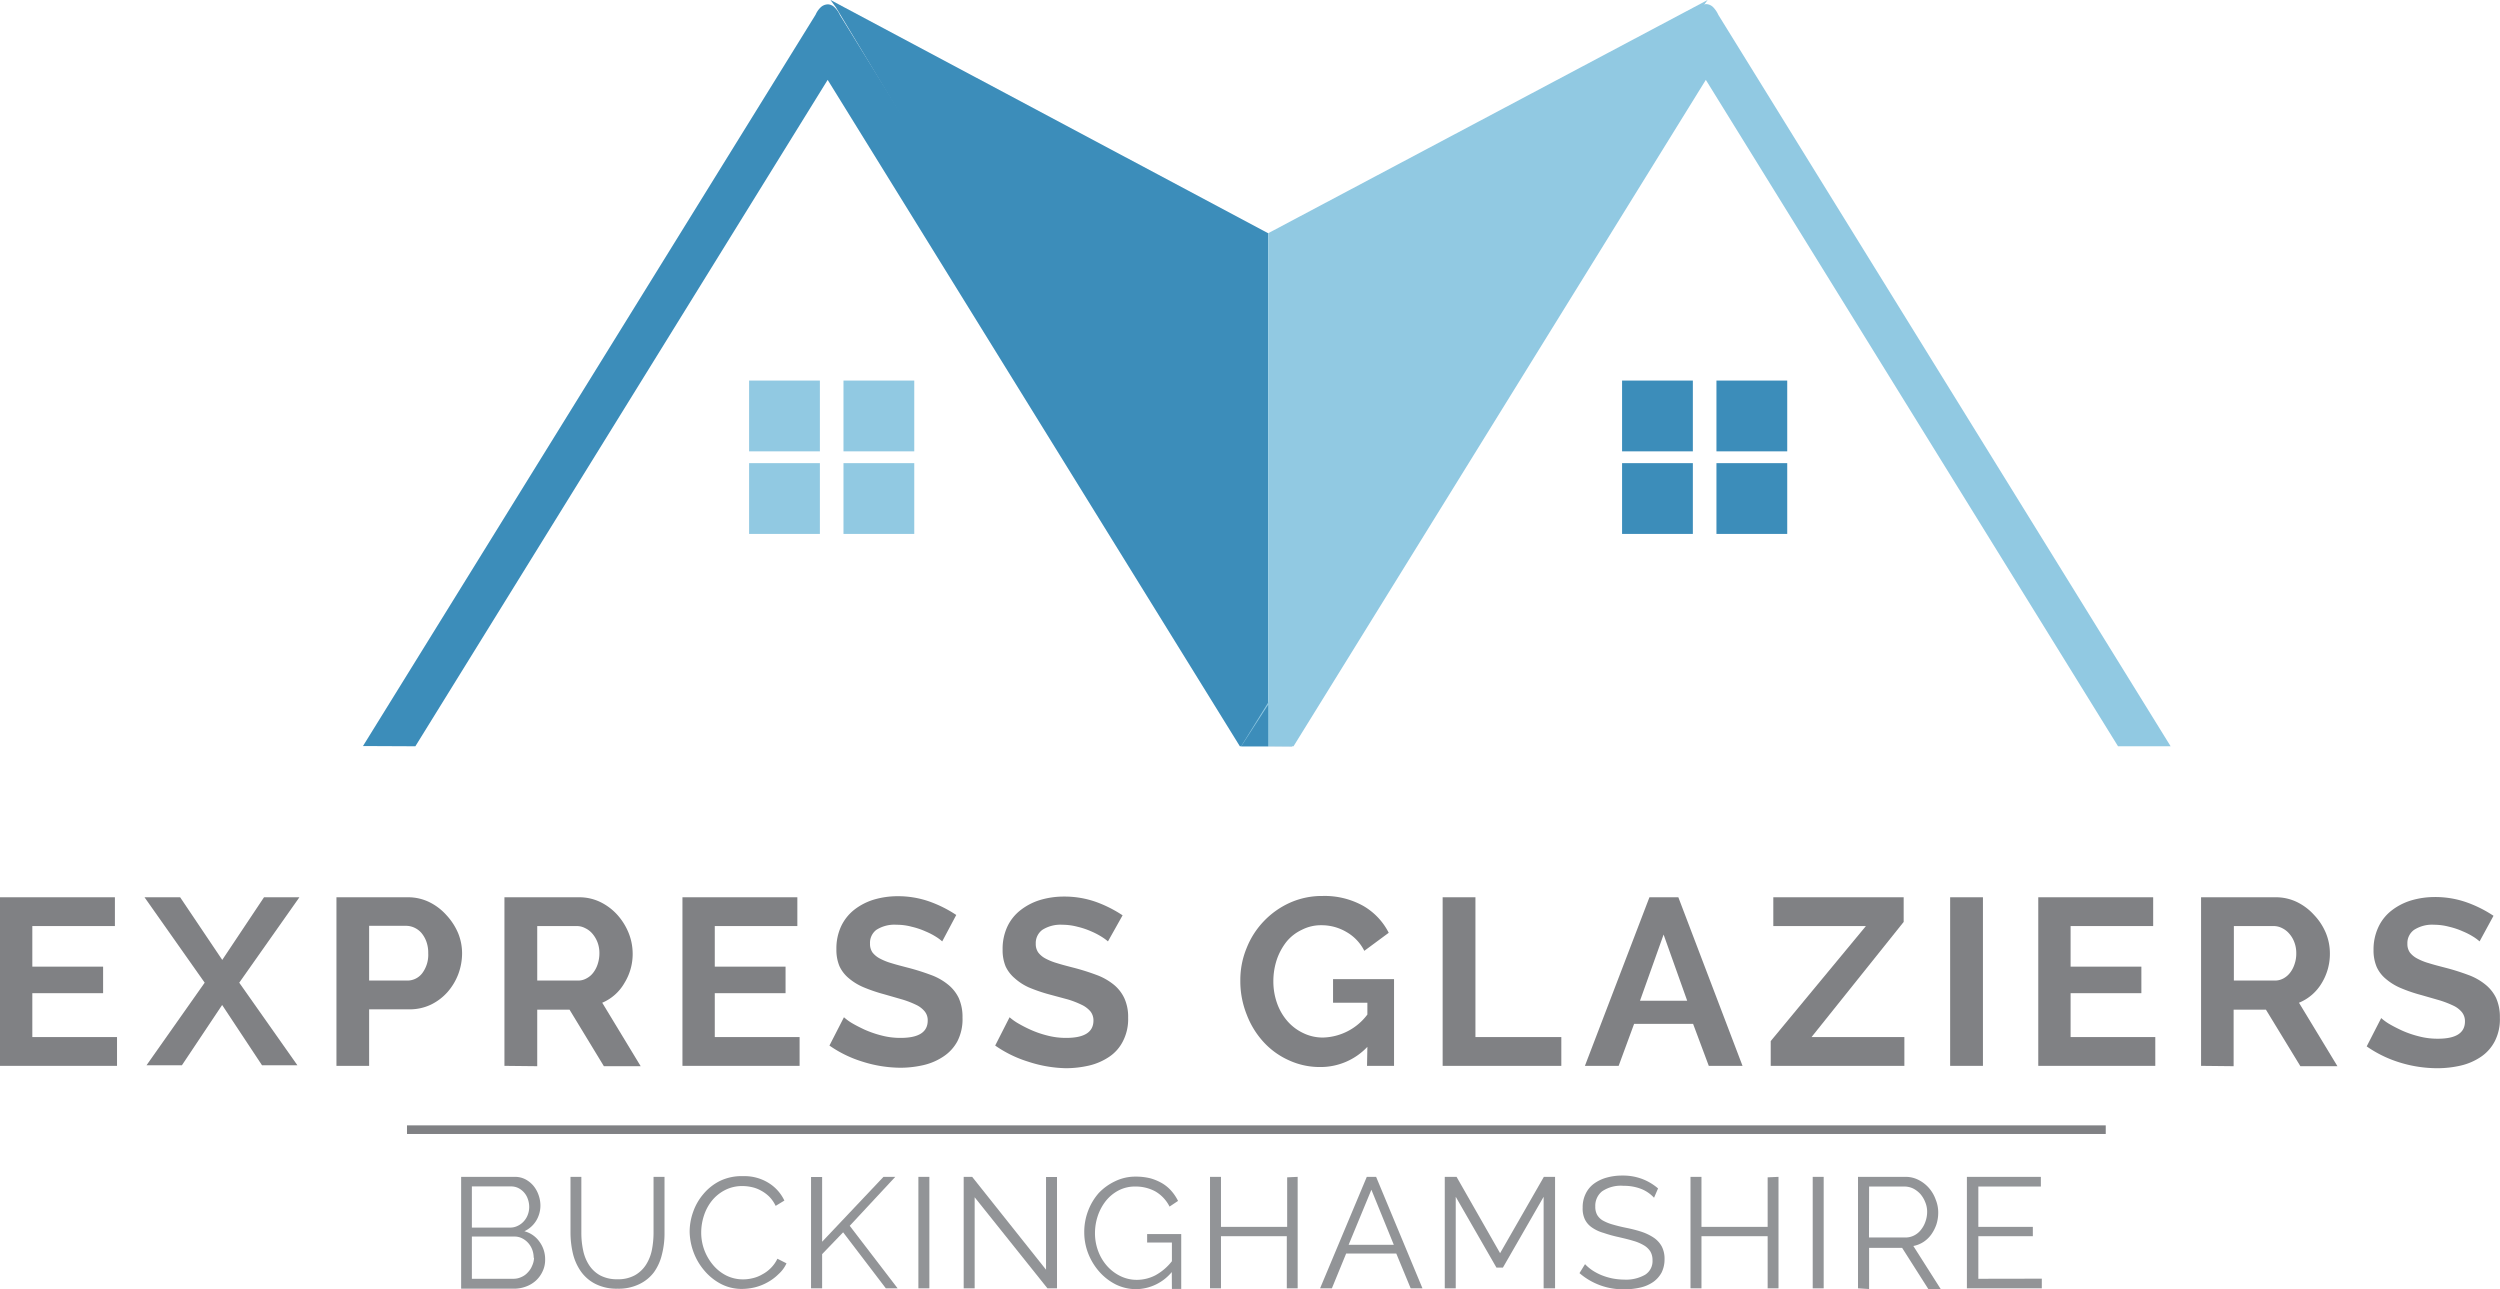 <svg xmlns="http://www.w3.org/2000/svg" viewBox="0 0 211.92 109.29"><defs><style>.cls-1{fill:#808184;}.cls-2{fill:#929497;}.cls-3{fill:none;stroke:#808184;stroke-miterlimit:10;stroke-width:0.73px;}.cls-4{fill:#91c9e2;}.cls-5{fill:#3c8dba;}</style></defs><title>Asset 3</title><g id="Layer_2" data-name="Layer 2"><g id="Objects"><path class="cls-1" d="M9.92,87.91v2.44H0V76.06H9.74V78.5h-7v3.44h6v2.25h-6v3.72Z"/><path class="cls-1" d="M15.27,76.06l3.57,5.31,3.54-5.31h3l-5.1,7.24,4.93,7h-3l-3.38-5.11-3.41,5.11h-3l4.93-7-5.1-7.24Z"/><path class="cls-1" d="M28.52,90.35V76.06h6.05a4.09,4.09,0,0,1,1.82.41,4.73,4.73,0,0,1,1.44,1.09,5.24,5.24,0,0,1,1,1.53,4.54,4.54,0,0,1,.34,1.72,5.07,5.07,0,0,1-.32,1.76,5,5,0,0,1-.91,1.52,4.54,4.54,0,0,1-1.41,1.07,4.18,4.18,0,0,1-1.81.4H31.29v4.79Zm2.77-7.23h3.22a1.58,1.58,0,0,0,1.28-.62,2.6,2.6,0,0,0,.51-1.69,2.76,2.76,0,0,0-.16-1,2.45,2.45,0,0,0-.42-.73,1.76,1.76,0,0,0-.61-.45,1.69,1.69,0,0,0-.72-.15h-3.1Z"/><path class="cls-1" d="M42.76,90.35V76.06h6.32a4.09,4.09,0,0,1,1.82.41,4.73,4.73,0,0,1,1.44,1.09,5.24,5.24,0,0,1,.95,1.53,4.75,4.75,0,0,1,.34,1.72,4.67,4.67,0,0,1-.7,2.52A3.94,3.94,0,0,1,51.05,85l3.26,5.38H51.19l-2.91-4.79H45.54v4.79Zm2.78-7.23H49a1.44,1.44,0,0,0,.71-.18,1.71,1.71,0,0,0,.58-.49,2.35,2.35,0,0,0,.38-.74,2.93,2.93,0,0,0,.14-.9,2.56,2.56,0,0,0-.16-.93,2.51,2.51,0,0,0-.43-.73,1.83,1.83,0,0,0-.63-.48,1.51,1.51,0,0,0-.71-.17H45.54Z"/><path class="cls-1" d="M67.78,87.91v2.44H57.85V76.06h9.74V78.5h-7v3.44h6v2.25h-6v3.72Z"/><path class="cls-1" d="M79.87,79.8a3.89,3.89,0,0,0-.51-.38,5.87,5.87,0,0,0-.91-.47,6.31,6.31,0,0,0-1.16-.39A4.85,4.85,0,0,0,76,78.39a2.83,2.83,0,0,0-1.71.43A1.38,1.38,0,0,0,73.75,80a1.24,1.24,0,0,0,.21.74,1.91,1.91,0,0,0,.62.51,4.93,4.93,0,0,0,1,.4c.41.13.89.25,1.42.39a19.51,19.51,0,0,1,1.9.6,5,5,0,0,1,1.45.81,3.3,3.3,0,0,1,.92,1.15,3.93,3.93,0,0,1,.32,1.66,4.08,4.08,0,0,1-.43,2A3.56,3.56,0,0,1,80,89.54a5.08,5.08,0,0,1-1.69.74,8.69,8.69,0,0,1-2,.23A10.8,10.8,0,0,1,73.13,90a10,10,0,0,1-2.82-1.37l1.23-2.4a4.34,4.34,0,0,0,.65.48c.32.19.69.38,1.12.58a8.87,8.87,0,0,0,1.43.49,6.18,6.18,0,0,0,1.61.2c1.53,0,2.29-.49,2.29-1.47a1.17,1.17,0,0,0-.26-.78,2.09,2.09,0,0,0-.74-.56,8,8,0,0,0-1.17-.45l-1.53-.44a13.57,13.57,0,0,1-1.78-.61,4.84,4.84,0,0,1-1.26-.79,2.91,2.91,0,0,1-.75-1,3.61,3.61,0,0,1-.25-1.42,4.46,4.46,0,0,1,.4-1.94,3.92,3.92,0,0,1,1.11-1.4,5.13,5.13,0,0,1,1.66-.86,7.08,7.08,0,0,1,2-.29,8,8,0,0,1,2.77.47,10.46,10.46,0,0,1,2.22,1.12Z"/><path class="cls-1" d="M93.92,79.8a4.17,4.17,0,0,0-.52-.38,6.22,6.22,0,0,0-.9-.47,6.58,6.58,0,0,0-1.16-.39,5,5,0,0,0-1.27-.17,2.87,2.87,0,0,0-1.71.43A1.39,1.39,0,0,0,87.8,80a1.24,1.24,0,0,0,.21.74,1.86,1.86,0,0,0,.61.51,5,5,0,0,0,1,.4c.41.13.88.25,1.42.39a19.51,19.51,0,0,1,1.9.6,5.16,5.16,0,0,1,1.45.81,3.27,3.27,0,0,1,.91,1.15,3.78,3.78,0,0,1,.33,1.66,4.08,4.08,0,0,1-.44,2,3.45,3.45,0,0,1-1.16,1.32,5.17,5.17,0,0,1-1.69.74,8.78,8.78,0,0,1-2,.23A10.85,10.85,0,0,1,87.17,90a10.06,10.06,0,0,1-2.81-1.37l1.22-2.4a4.57,4.57,0,0,0,.66.48,11.41,11.41,0,0,0,1.12.58,8.42,8.42,0,0,0,1.42.49,6.23,6.23,0,0,0,1.61.2c1.53,0,2.3-.49,2.3-1.47a1.22,1.22,0,0,0-.26-.78,2.23,2.23,0,0,0-.75-.56,7.83,7.83,0,0,0-1.16-.45L89,84.31a13.75,13.75,0,0,1-1.79-.61A4.62,4.62,0,0,1,86,82.91a2.94,2.94,0,0,1-.76-1,3.61,3.61,0,0,1-.25-1.42,4.46,4.46,0,0,1,.4-1.94,3.84,3.84,0,0,1,1.12-1.4,5.13,5.13,0,0,1,1.66-.86,7,7,0,0,1,2-.29,8,8,0,0,1,2.78.47,10.62,10.62,0,0,1,2.21,1.12Z"/><path class="cls-1" d="M115.91,88.74a5.46,5.46,0,0,1-4,1.71,6.25,6.25,0,0,1-2.65-.57,6.5,6.5,0,0,1-2.15-1.55A7.24,7.24,0,0,1,105.68,86a7.62,7.62,0,0,1-.54-2.89,7.07,7.07,0,0,1,.54-2.76,7,7,0,0,1,1.47-2.28,7.06,7.06,0,0,1,2.2-1.55,6.65,6.65,0,0,1,2.76-.57,6.73,6.73,0,0,1,3.45.84,5.51,5.51,0,0,1,2.16,2.28l-2.07,1.53A3.81,3.81,0,0,0,114.13,79a4.14,4.14,0,0,0-2.12-.57,3.53,3.53,0,0,0-1.66.39,3.73,3.73,0,0,0-1.29,1,5.14,5.14,0,0,0-.83,1.53,5.84,5.84,0,0,0-.29,1.83,5.5,5.5,0,0,0,.32,1.88,4.66,4.66,0,0,0,.89,1.52,4.08,4.08,0,0,0,1.34,1,3.76,3.76,0,0,0,1.68.37A4.86,4.86,0,0,0,115.91,86V85H113V83h5.17v7.35h-2.29Z"/><path class="cls-1" d="M122.29,90.35V76.06h2.78V87.91h7.28v2.44Z"/><path class="cls-1" d="M139.82,76.06h2.45l5.44,14.29h-2.86l-1.33-3.56h-5l-1.31,3.56h-2.86Zm3.2,8.77-2-5.61-2,5.61Z"/><path class="cls-1" d="M150.1,88.25l8.07-9.75h-7.85V76.06h11.05v2.09l-7.81,9.76h7.87v2.44H150.1Z"/><path class="cls-1" d="M165.31,90.35V76.06h2.78V90.35Z"/><path class="cls-1" d="M182.7,87.91v2.44h-9.92V76.06h9.74V78.5h-7v3.44h6v2.25h-6v3.72Z"/><path class="cls-1" d="M186.58,90.35V76.06h6.32a4.09,4.09,0,0,1,1.82.41,4.73,4.73,0,0,1,1.44,1.09,5,5,0,0,1,1,1.53,4.54,4.54,0,0,1,.34,1.72,4.75,4.75,0,0,1-.69,2.52A4,4,0,0,1,194.88,85l3.26,5.38H195l-2.92-4.79h-2.74v4.79Zm2.78-7.23h3.48a1.48,1.48,0,0,0,.72-.18,1.77,1.77,0,0,0,.57-.49,2.35,2.35,0,0,0,.38-.74,2.65,2.65,0,0,0,.14-.9,2.56,2.56,0,0,0-.16-.93,2.31,2.31,0,0,0-.43-.73,1.89,1.89,0,0,0-.62-.48,1.58,1.58,0,0,0-.72-.17h-3.36Z"/><path class="cls-1" d="M210.19,79.8a3.89,3.89,0,0,0-.51-.38,5.87,5.87,0,0,0-.91-.47,6.31,6.31,0,0,0-1.16-.39,4.9,4.9,0,0,0-1.26-.17,2.83,2.83,0,0,0-1.71.43,1.38,1.38,0,0,0-.57,1.18,1.24,1.24,0,0,0,.21.74,1.91,1.91,0,0,0,.62.51,4.93,4.93,0,0,0,1,.4c.41.13.88.25,1.42.39a19.51,19.51,0,0,1,1.9.6,5,5,0,0,1,1.45.81,3.3,3.3,0,0,1,.92,1.15,3.93,3.93,0,0,1,.32,1.66,4.08,4.08,0,0,1-.43,2,3.56,3.56,0,0,1-1.17,1.32,5.08,5.08,0,0,1-1.69.74,8.69,8.69,0,0,1-2,.23,10.75,10.75,0,0,1-3.18-.48,10,10,0,0,1-2.82-1.37l1.23-2.4a4.34,4.34,0,0,0,.65.48c.32.19.69.38,1.12.58a8.55,8.55,0,0,0,1.43.49,6.18,6.18,0,0,0,1.61.2c1.53,0,2.29-.49,2.29-1.47a1.22,1.22,0,0,0-.26-.78,2.09,2.09,0,0,0-.74-.56,8.46,8.46,0,0,0-1.17-.45l-1.53-.44a13.07,13.07,0,0,1-1.78-.61,4.84,4.84,0,0,1-1.26-.79,2.8,2.8,0,0,1-.75-1,3.6,3.6,0,0,1-.26-1.42,4.46,4.46,0,0,1,.41-1.94,3.82,3.82,0,0,1,1.11-1.4,5.13,5.13,0,0,1,1.66-.86,7,7,0,0,1,2-.29,8,8,0,0,1,2.77.47,10.46,10.46,0,0,1,2.22,1.12Z"/><path class="cls-2" d="M46.21,106.78a2.23,2.23,0,0,1-.22,1,2.46,2.46,0,0,1-.57.78,2.53,2.53,0,0,1-.84.5,2.88,2.88,0,0,1-1,.18H39.09V99.76h4.56a1.89,1.89,0,0,1,.89.21,2.29,2.29,0,0,1,.68.55,2.54,2.54,0,0,1,.43.77,2.68,2.68,0,0,1,.16.88,2.48,2.48,0,0,1-.36,1.31,2.33,2.33,0,0,1-1,.89,2.26,2.26,0,0,1,1.28.89A2.48,2.48,0,0,1,46.21,106.78ZM40,100.57v3.49h3.25a1.4,1.4,0,0,0,.64-.15,1.62,1.62,0,0,0,.51-.38,1.68,1.68,0,0,0,.34-.56,1.84,1.84,0,0,0,.12-.66,2,2,0,0,0-.12-.68,1.61,1.61,0,0,0-.8-.92,1.41,1.41,0,0,0-.62-.14Zm5.24,6.05a2,2,0,0,0-.12-.68,1.84,1.84,0,0,0-.34-.57,1.72,1.72,0,0,0-.52-.4,1.4,1.4,0,0,0-.64-.15H40v3.58h3.53a1.56,1.56,0,0,0,.67-.15,1.5,1.5,0,0,0,.54-.39,1.7,1.7,0,0,0,.37-.57A1.74,1.74,0,0,0,45.27,106.62Z"/><path class="cls-2" d="M52.33,108.44a2.93,2.93,0,0,0,1.49-.34,2.68,2.68,0,0,0,.94-.89,3.7,3.7,0,0,0,.5-1.26,7.62,7.62,0,0,0,.14-1.43V99.76h.93v4.76a7.15,7.15,0,0,1-.22,1.82,4.26,4.26,0,0,1-.68,1.51,3.36,3.36,0,0,1-1.23,1,4,4,0,0,1-1.85.39,4,4,0,0,1-1.89-.41,3.37,3.37,0,0,1-1.23-1.07,4.46,4.46,0,0,1-.67-1.52,7.85,7.85,0,0,1-.2-1.76V99.76h.92v4.76a7,7,0,0,0,.15,1.46,3.64,3.64,0,0,0,.5,1.25,2.65,2.65,0,0,0,.94.88A3,3,0,0,0,52.33,108.44Z"/><path class="cls-2" d="M58.46,104.42a5,5,0,0,1,.3-1.7,4.73,4.73,0,0,1,.87-1.51A4.37,4.37,0,0,1,61,100.12,4.22,4.22,0,0,1,63,99.7a3.87,3.87,0,0,1,2.16.58,3.53,3.53,0,0,1,1.33,1.49l-.74.45a2.86,2.86,0,0,0-.55-.79,3.05,3.05,0,0,0-.7-.51,2.77,2.77,0,0,0-.77-.29,3.61,3.61,0,0,0-.79-.09,3.16,3.16,0,0,0-1.5.35,3.45,3.45,0,0,0-1.1.9,4,4,0,0,0-.67,1.26,4.64,4.64,0,0,0-.23,1.42,4.25,4.25,0,0,0,.27,1.51,4.35,4.35,0,0,0,.75,1.27,3.56,3.56,0,0,0,1.12.88,3.16,3.16,0,0,0,1.4.32,3.34,3.34,0,0,0,.82-.1,2.79,2.79,0,0,0,.81-.32,2.94,2.94,0,0,0,.73-.54,2.88,2.88,0,0,0,.56-.79l.77.39A2.76,2.76,0,0,1,66,108a4.18,4.18,0,0,1-.92.69,4.36,4.36,0,0,1-1.07.43,4.82,4.82,0,0,1-1.11.14,3.8,3.8,0,0,1-1.78-.42,4.65,4.65,0,0,1-1.4-1.12,5.13,5.13,0,0,1-.92-1.55A5.27,5.27,0,0,1,58.46,104.42Z"/><path class="cls-2" d="M68.75,109.21V99.77h.94v5.49l5.2-5.5h1l-3.86,4.15,4.06,5.3h-1l-3.62-4.75-1.78,1.85v2.9Z"/><path class="cls-2" d="M77.85,109.21V99.76h.93v9.45Z"/><path class="cls-2" d="M82.62,101.49v7.72h-.93V99.76h.72l6.26,7.87V99.77h.93v9.44h-.81Z"/><path class="cls-2" d="M99.33,107.83a4,4,0,0,1-3,1.45,3.91,3.91,0,0,1-1.77-.41,4.68,4.68,0,0,1-1.4-1.1,5.16,5.16,0,0,1-.92-1.53,4.91,4.91,0,0,1-.33-1.77,5,5,0,0,1,.32-1.81,4.89,4.89,0,0,1,.91-1.53,4.64,4.64,0,0,1,1.39-1,3.9,3.9,0,0,1,1.74-.39,5,5,0,0,1,1.27.15,4.29,4.29,0,0,1,1,.43,3.24,3.24,0,0,1,.77.65,3.86,3.86,0,0,1,.55.83l-.72.48a3.09,3.09,0,0,0-1.21-1.29,3.49,3.49,0,0,0-1.69-.41,3,3,0,0,0-1.42.33,3.43,3.43,0,0,0-1.08.89,4.25,4.25,0,0,0-.68,1.26,4.62,4.62,0,0,0-.24,1.47,4.27,4.27,0,0,0,.27,1.52,4,4,0,0,0,.75,1.26,3.65,3.65,0,0,0,1.13.86,3.16,3.16,0,0,0,1.4.32,3.45,3.45,0,0,0,1.56-.38,4.52,4.52,0,0,0,1.41-1.2v-1.58h-2.1v-.72h2.89v4.65h-.79Z"/><path class="cls-2" d="M110,99.76v9.45h-.92v-4.42H103.5v4.42h-.93V99.76h.93V104h5.61v-4.2Z"/><path class="cls-2" d="M115.86,99.76h.79l3.93,9.45h-1l-1.22-2.95h-4.25l-1.21,2.95h-1Zm2.29,5.76-1.9-4.67-1.93,4.67Z"/><path class="cls-2" d="M130.85,109.21v-7.76l-3.45,6h-.55l-3.45-6v7.76h-.93V99.76h1l3.69,6.47,3.71-6.47h.95v9.45Z"/><path class="cls-2" d="M140.21,101.53a3,3,0,0,0-1.07-.74,4,4,0,0,0-1.51-.27,2.83,2.83,0,0,0-1.83.47,1.57,1.57,0,0,0-.57,1.28,1.43,1.43,0,0,0,.15.7,1.34,1.34,0,0,0,.47.48,3.75,3.75,0,0,0,.82.34c.34.1.73.2,1.18.29s1,.23,1.37.36a4.29,4.29,0,0,1,1,.5,2.15,2.15,0,0,1,.65.73,2.26,2.26,0,0,1,.23,1.07,2.51,2.51,0,0,1-.25,1.13,2.36,2.36,0,0,1-.71.8,3.13,3.13,0,0,1-1.08.47,5.87,5.87,0,0,1-1.37.15,5.62,5.62,0,0,1-3.8-1.37l.47-.76a3.83,3.83,0,0,0,.6.51,4.55,4.55,0,0,0,.79.42,5.3,5.3,0,0,0,.93.28,5.62,5.62,0,0,0,1,.1,3.26,3.26,0,0,0,1.77-.41,1.36,1.36,0,0,0,.63-1.23,1.42,1.42,0,0,0-.18-.74,1.59,1.59,0,0,0-.54-.52,3.72,3.72,0,0,0-.89-.38c-.35-.11-.77-.21-1.24-.32a11.2,11.2,0,0,1-1.3-.36,3.24,3.24,0,0,1-1-.47,1.77,1.77,0,0,1-.58-.67,2.13,2.13,0,0,1-.19-1,2.58,2.58,0,0,1,.25-1.17,2.28,2.28,0,0,1,.69-.85,3.33,3.33,0,0,1,1.07-.52,4.81,4.81,0,0,1,1.36-.18,4.62,4.62,0,0,1,1.68.29,4.54,4.54,0,0,1,1.34.8Z"/><path class="cls-2" d="M150.76,99.76v9.45h-.92v-4.42h-5.61v4.42h-.93V99.76h.93V104h5.61v-4.2Z"/><path class="cls-2" d="M153.66,109.21V99.76h.93v9.45Z"/><path class="cls-2" d="M157.5,109.21V99.76h4a2.38,2.38,0,0,1,1.13.26,2.93,2.93,0,0,1,.88.68,3.07,3.07,0,0,1,.58,1,2.88,2.88,0,0,1,.21,1.08,3.3,3.3,0,0,1-.15,1,3.39,3.39,0,0,1-.43.85,2.51,2.51,0,0,1-.66.64,2.38,2.38,0,0,1-.87.35l2.32,3.65h-1.05l-2.22-3.49h-2.8v3.49Zm.93-4.31h3.09a1.6,1.6,0,0,0,.75-.18,1.71,1.71,0,0,0,.58-.49,2.29,2.29,0,0,0,.37-.69,2.46,2.46,0,0,0,.14-.81,2.07,2.07,0,0,0-.16-.82,2.38,2.38,0,0,0-.41-.69,2.16,2.16,0,0,0-.61-.47,1.74,1.74,0,0,0-.74-.17h-3Z"/><path class="cls-2" d="M173.08,108.39v.82h-6.35V99.76H173v.82h-5.3V104h4.62v.79h-4.62v3.61Z"/><line class="cls-3" x1="34.5" y1="95.76" x2="178.5" y2="95.76"/><rect class="cls-4" x="63.5" y="32.26" width="6" height="6"/><rect class="cls-4" x="71.5" y="32.26" width="6" height="6"/><rect class="cls-4" x="63.5" y="39.26" width="6" height="6"/><rect class="cls-4" x="71.5" y="39.26" width="6" height="6"/><rect class="cls-5" x="137.5" y="32.26" width="6" height="6"/><rect class="cls-5" x="145.5" y="32.26" width="6" height="6"/><rect class="cls-5" x="137.5" y="39.26" width="6" height="6"/><rect class="cls-5" x="145.5" y="39.26" width="6" height="6"/><path class="cls-5" d="M35.21,63.26,70.16,6.77,105.1,63.26h4.44L71.2,1.28a2.07,2.07,0,0,0-.44-.64.85.85,0,0,0-.55-.27.91.91,0,0,0-.67.28,1.86,1.86,0,0,0-.4.59l-38.37,62Z"/><polyline class="cls-5" points="70.4 0 107.5 19.77 107.5 61.56 70.87 0.64"/><polyline class="cls-4" points="144.75 0 107.5 19.77 107.5 61.56 144.28 0.64"/><path class="cls-4" d="M109.65,63.26,144.6,6.77l34.94,56.49H184l-38.34-62a2.24,2.24,0,0,0-.43-.64.89.89,0,0,0-.56-.27.92.92,0,0,0-.67.28,2,2,0,0,0-.4.59l-38.37,62Z"/><polygon class="cls-5" points="107.5 59.74 107.5 63.26 105.22 63.26 107.5 59.74"/></g></g></svg>